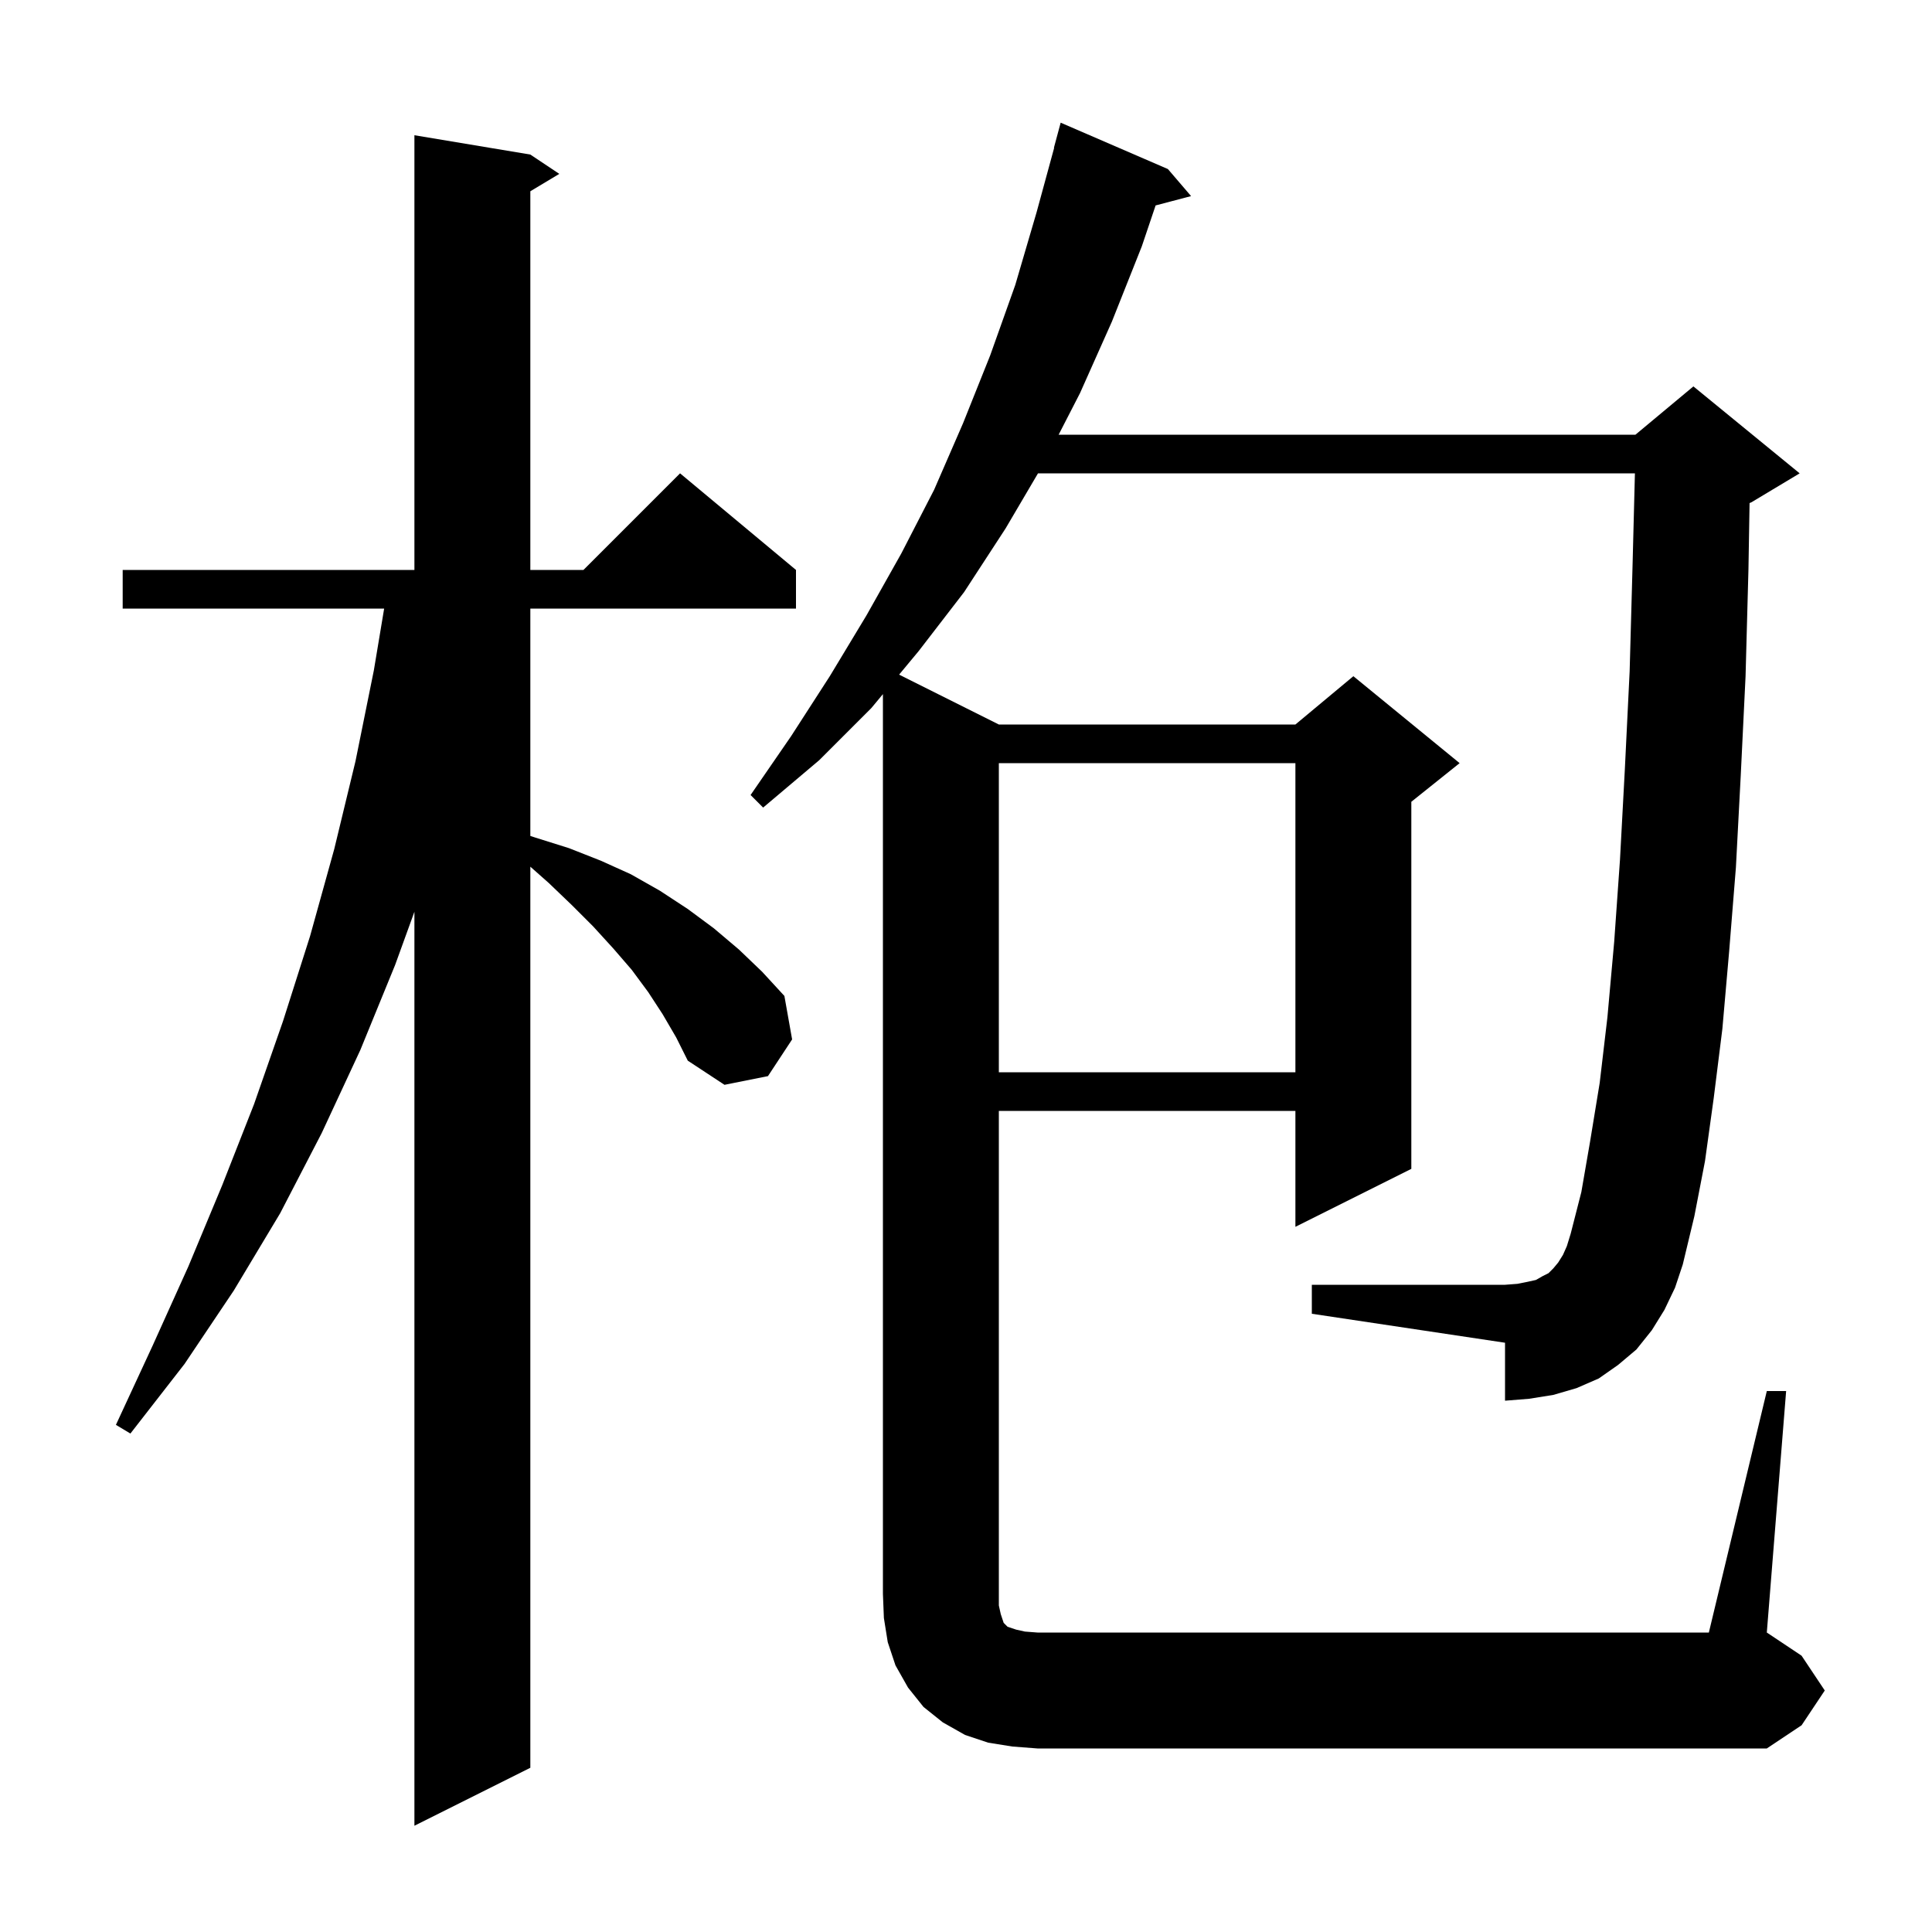 <svg xmlns="http://www.w3.org/2000/svg" xmlns:xlink="http://www.w3.org/1999/xlink" version="1.1" baseProfile="full" viewBox="0 0 200 200" width="200" height="200">
<g fill="black">
<path d="M 68.6 105.0 L 67.1 102.7 L 65.4 100.4 L 63.5 98.2 L 61.4 95.9 L 59.2 93.7 L 56.8 91.4 L 54.9 89.719 L 54.9 183.0 L 42.9 189.0 L 42.9 94.385 L 40.9 99.9 L 37.3 108.7 L 33.3 117.3 L 29.0 125.6 L 24.2 133.6 L 19.1 141.2 L 13.5 148.4 L 12.0 147.5 L 15.8 139.3 L 19.5 131.1 L 23.0 122.7 L 26.3 114.3 L 29.3 105.7 L 32.1 96.9 L 34.6 87.9 L 36.8 78.8 L 38.7 69.4 L 39.767 63.0 L 12.7 63.0 L 12.7 59.0 L 42.9 59.0 L 42.9 14.0 L 54.9 16.0 L 57.9 18.0 L 54.9 19.8 L 54.9 59.0 L 60.4 59.0 L 70.4 49.0 L 82.4 59.0 L 82.4 63.0 L 54.9 63.0 L 54.9 86.538 L 55.4 86.7 L 58.9 87.8 L 62.2 89.1 L 65.3 90.5 L 68.3 92.2 L 71.2 94.1 L 73.9 96.1 L 76.5 98.3 L 78.9 100.6 L 81.2 103.1 L 82.0 107.6 L 79.5 111.4 L 75.0 112.3 L 71.2 109.8 L 70.0 107.4 Z M 182.9 144.0 L 184.9 144.0 L 182.9 169.0 L 186.5 171.4 L 188.9 175.0 L 186.5 178.6 L 182.9 181.0 L 107.4 181.0 L 104.8 180.8 L 102.3 180.4 L 99.9 179.6 L 97.6 178.3 L 95.6 176.7 L 94.0 174.7 L 92.7 172.4 L 91.9 170.0 L 91.5 167.5 L 91.4 165.0 L 91.4 71.855 L 90.2 73.3 L 84.8 78.7 L 79.0 83.6 L 77.7 82.3 L 81.9 76.2 L 85.9 70.0 L 89.7 63.7 L 93.3 57.3 L 96.7 50.7 L 99.7 43.8 L 102.5 36.8 L 105.1 29.5 L 107.3 22.0 L 109.126 15.305 L 109.1 15.3 L 109.8 12.7 L 120.9 17.5 L 123.3 20.3 L 119.629 21.266 L 118.2 25.5 L 115.1 33.3 L 111.8 40.7 L 109.59 45.0 L 169.3 45.0 L 175.3 40.0 L 186.3 49.0 L 181.3 52.0 L 181.115 52.077 L 181.0 58.9 L 180.7 70.0 L 180.2 80.3 L 179.7 89.8 L 179.0 98.5 L 178.3 106.5 L 177.4 113.7 L 176.5 120.2 L 175.4 125.9 L 174.2 130.9 L 173.4 133.3 L 172.3 135.6 L 171.0 137.7 L 169.4 139.7 L 167.5 141.3 L 165.5 142.7 L 163.2 143.7 L 160.8 144.4 L 158.3 144.8 L 155.8 145.0 L 155.8 139.0 L 135.8 136.0 L 135.8 133.0 L 155.8 133.0 L 157.1 132.9 L 158.1 132.7 L 159.0 132.5 L 159.7 132.1 L 160.3 131.8 L 160.8 131.3 L 161.3 130.7 L 161.8 129.9 L 162.2 129.0 L 162.6 127.7 L 163.7 123.4 L 164.6 118.2 L 165.6 112.1 L 166.4 105.3 L 167.1 97.5 L 167.7 89.0 L 168.2 79.7 L 168.7 69.5 L 169.0 58.6 L 169.246 49.0 L 107.453 49.0 L 104.1 54.7 L 99.8 61.3 L 95.1 67.4 L 93.075 69.838 L 103.4 75.0 L 134.1 75.0 L 140.1 70.0 L 151.1 79.0 L 146.1 83.0 L 146.1 121.0 L 134.1 127.0 L 134.1 115.0 L 103.4 115.0 L 103.4 166.2 L 103.6 167.1 L 103.9 168.0 L 104.3 168.4 L 105.2 168.7 L 106.1 168.9 L 107.4 169.0 L 176.9 169.0 Z M 103.4 79.0 L 103.4 111.0 L 134.1 111.0 L 134.1 79.0 Z " />
</g>
</svg>
